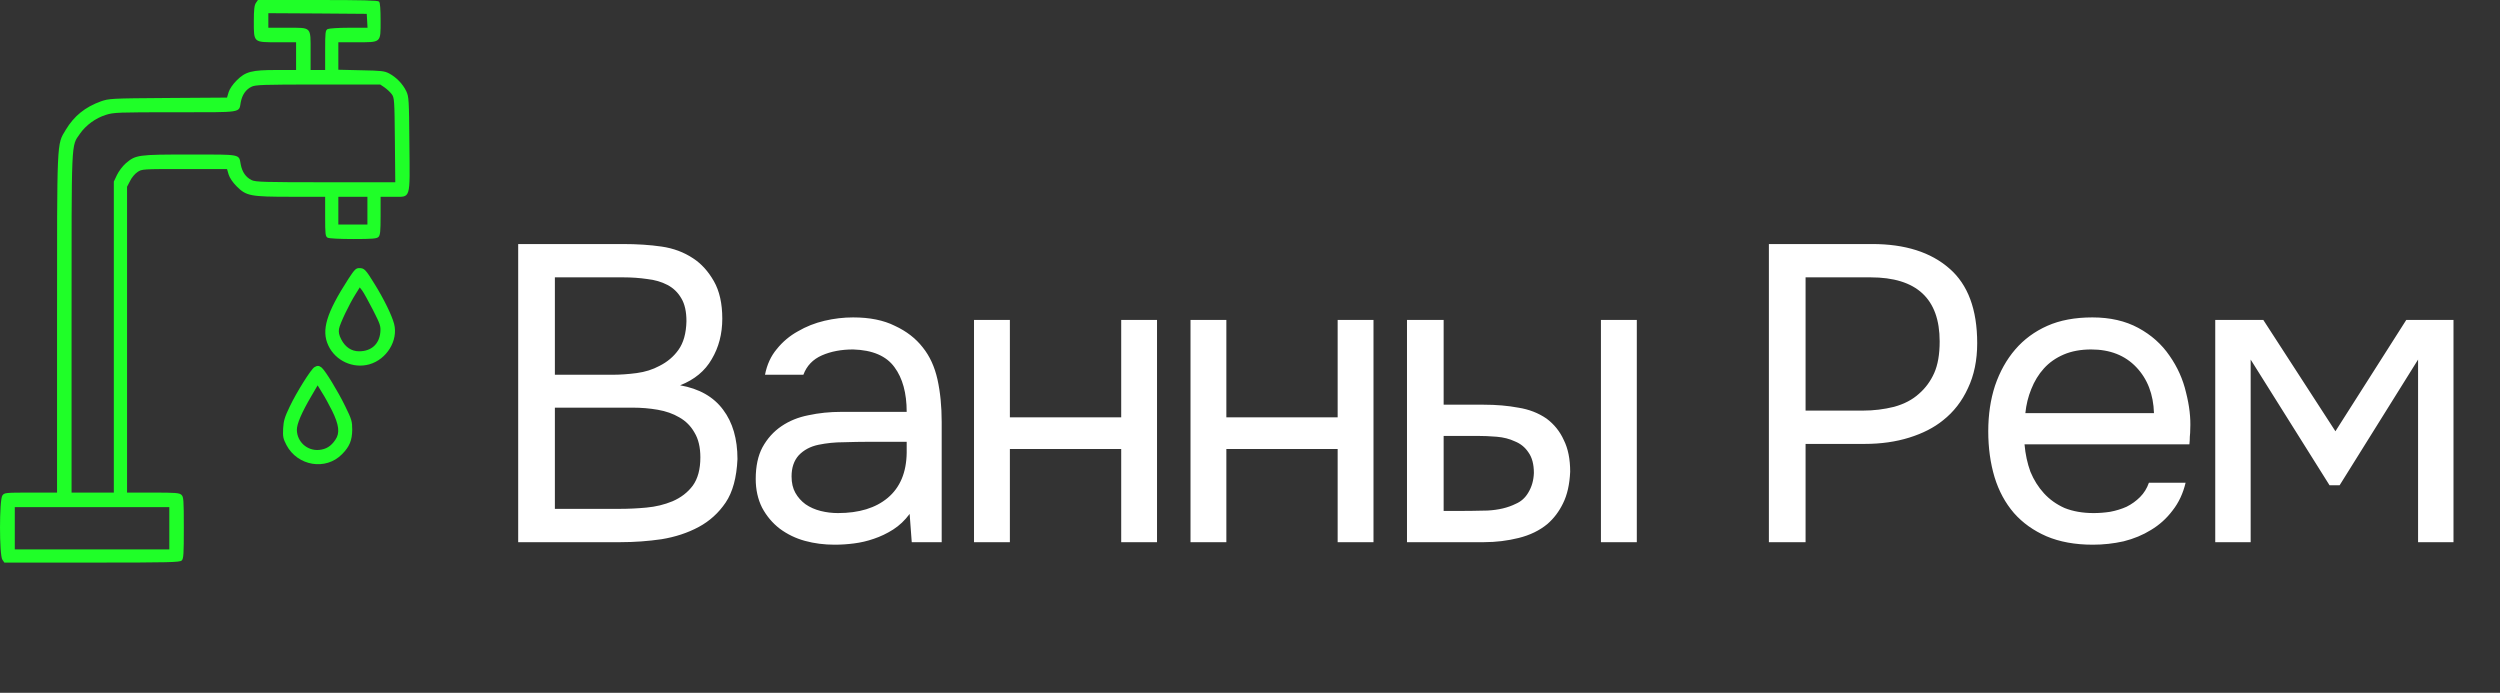 <?xml version="1.0" encoding="UTF-8"?> <svg xmlns="http://www.w3.org/2000/svg" width="83" height="23" viewBox="0 0 83 23" fill="none"><rect x="0" y="0" width="83" height="23" fill="#333333" stroke="none"/> <path d="M8.497 0.096C8.445 0.171 8.427 0.316 8.427 0.71C8.427 1.421 8.41 1.403 9.216 1.403H9.83V1.863V2.324H9.181C8.357 2.324 8.151 2.376 7.857 2.67C7.726 2.802 7.625 2.951 7.59 3.06L7.537 3.24L5.582 3.253C3.665 3.266 3.622 3.271 3.345 3.367C2.824 3.556 2.46 3.85 2.183 4.31C1.881 4.814 1.894 4.551 1.894 10.76V16.354H1.022C0.167 16.354 0.145 16.359 0.079 16.451C-0.026 16.596 -0.026 18.437 0.079 18.582L0.145 18.678H3.056C5.643 18.678 5.972 18.669 6.033 18.608C6.095 18.551 6.103 18.389 6.103 17.521C6.103 16.587 6.095 16.495 6.024 16.429C5.954 16.363 5.823 16.354 5.082 16.354H4.218V11.277V6.2L4.319 6.007C4.371 5.897 4.481 5.766 4.564 5.713C4.709 5.612 4.731 5.612 6.125 5.612H7.537L7.59 5.792C7.625 5.906 7.726 6.055 7.857 6.187C8.177 6.507 8.309 6.533 9.664 6.533H10.795V7.191C10.795 7.791 10.803 7.848 10.878 7.892C10.931 7.918 11.286 7.936 11.733 7.936C12.369 7.936 12.509 7.923 12.566 7.866C12.623 7.809 12.636 7.682 12.636 7.164V6.533H13.053C13.649 6.533 13.61 6.665 13.592 4.77C13.579 3.297 13.575 3.214 13.487 3.025C13.373 2.789 13.162 2.569 12.926 2.442C12.763 2.355 12.663 2.346 11.992 2.333L11.233 2.315V1.859V1.403H11.838C12.667 1.403 12.636 1.429 12.636 0.684C12.636 0.294 12.619 0.088 12.584 0.053C12.544 0.013 12.031 7.24383e-06 10.549 7.24383e-06H8.563L8.497 0.096ZM12.189 0.688L12.202 0.921H11.584C11.242 0.921 10.926 0.943 10.878 0.965C10.803 1.008 10.795 1.065 10.795 1.666V2.324H10.554H10.312V1.701C10.312 0.877 10.352 0.921 9.536 0.921H8.909V0.68V0.438L10.545 0.447L12.176 0.46L12.189 0.688ZM12.768 2.903C12.847 2.96 12.956 3.06 13.005 3.126C13.092 3.245 13.097 3.31 13.11 4.652L13.123 6.051H10.812C8.773 6.051 8.488 6.042 8.357 5.981C8.164 5.888 8.041 5.713 7.993 5.463C7.927 5.108 8.032 5.13 6.305 5.13C4.577 5.13 4.507 5.139 4.174 5.424C4.069 5.516 3.942 5.687 3.885 5.805L3.779 6.029V11.189V16.354H3.078H2.376V10.729C2.376 4.516 2.359 4.871 2.653 4.442C2.85 4.157 3.174 3.92 3.512 3.815C3.771 3.731 3.915 3.727 5.818 3.727C8.089 3.727 7.927 3.753 7.993 3.394C8.041 3.148 8.16 2.973 8.348 2.881C8.475 2.815 8.747 2.806 10.558 2.806H12.623L12.768 2.903ZM12.198 6.993V7.454H11.716H11.233V6.993V6.533H11.716H12.198V6.993ZM5.621 17.538V18.24H3.056H0.491V17.538V16.837H3.056H5.621V17.538Z" fill="#1FFF28"></path> <path d="M11.566 9.26C10.834 10.396 10.663 10.961 10.9 11.47C11.137 11.979 11.72 12.246 12.259 12.097C12.838 11.935 13.228 11.303 13.084 10.751C13.009 10.466 12.742 9.922 12.443 9.44C12.141 8.949 12.097 8.901 11.93 8.901C11.816 8.901 11.773 8.944 11.566 9.26ZM12.378 10.282C12.623 10.764 12.645 10.825 12.627 11.031C12.592 11.422 12.329 11.663 11.922 11.663C11.667 11.663 11.461 11.523 11.33 11.268C11.255 11.124 11.238 11.031 11.255 10.918C11.286 10.742 11.601 10.085 11.808 9.76L11.944 9.541L12.027 9.65C12.071 9.707 12.229 9.992 12.378 10.282Z" fill="#1FFF28"></path> <path d="M10.44 12.189C10.326 12.255 9.843 13.027 9.62 13.496C9.449 13.851 9.414 13.974 9.4 14.228C9.387 14.5 9.4 14.561 9.51 14.776C9.878 15.473 10.817 15.631 11.356 15.079C11.606 14.829 11.689 14.618 11.694 14.272C11.694 13.987 11.676 13.925 11.461 13.487C11.22 12.991 10.795 12.294 10.672 12.198C10.589 12.136 10.536 12.132 10.44 12.189ZM11.023 13.632C11.255 14.101 11.29 14.377 11.137 14.596C10.988 14.82 10.825 14.916 10.589 14.938C10.198 14.969 9.865 14.671 9.856 14.276C9.852 14.079 10.01 13.706 10.343 13.14L10.545 12.794L10.69 13.031C10.773 13.158 10.922 13.43 11.023 13.632Z" fill="#1FFF28"></path> <path d="M17.204 8.102H20.676C21.152 8.102 21.581 8.13 21.964 8.186C22.356 8.242 22.706 8.373 23.014 8.578C23.285 8.755 23.513 9.007 23.7 9.334C23.887 9.661 23.98 10.076 23.98 10.58C23.98 11.084 23.863 11.532 23.63 11.924C23.406 12.316 23.056 12.605 22.58 12.792C23.215 12.904 23.691 13.175 24.008 13.604C24.325 14.024 24.484 14.57 24.484 15.242C24.456 15.858 24.325 16.339 24.092 16.684C23.859 17.029 23.56 17.3 23.196 17.496C22.832 17.692 22.421 17.827 21.964 17.902C21.516 17.967 21.063 18 20.606 18H17.204V8.102ZM18.422 9.208V12.442H20.326C20.587 12.442 20.858 12.423 21.138 12.386C21.418 12.349 21.67 12.269 21.894 12.148C22.155 12.017 22.365 11.84 22.524 11.616C22.692 11.383 22.781 11.065 22.79 10.664C22.79 10.347 22.734 10.095 22.622 9.908C22.51 9.712 22.356 9.563 22.16 9.46C21.964 9.357 21.74 9.292 21.488 9.264C21.236 9.227 20.97 9.208 20.69 9.208H18.422ZM20.564 16.894C20.863 16.894 21.161 16.88 21.46 16.852C21.768 16.824 22.057 16.754 22.328 16.642C22.608 16.521 22.832 16.348 23 16.124C23.168 15.891 23.252 15.578 23.252 15.186C23.252 14.85 23.187 14.575 23.056 14.36C22.935 14.145 22.767 13.977 22.552 13.856C22.347 13.735 22.109 13.651 21.838 13.604C21.567 13.557 21.292 13.534 21.012 13.534H18.422V16.894H20.564ZM30.2 17.062C30.041 17.277 29.859 17.449 29.654 17.58C29.448 17.711 29.234 17.813 29.01 17.888C28.795 17.963 28.576 18.014 28.352 18.042C28.137 18.07 27.922 18.084 27.708 18.084C27.363 18.084 27.036 18.042 26.728 17.958C26.42 17.874 26.14 17.739 25.888 17.552C25.645 17.365 25.449 17.132 25.3 16.852C25.16 16.572 25.09 16.255 25.09 15.9C25.09 15.48 25.165 15.13 25.314 14.85C25.473 14.561 25.683 14.327 25.944 14.15C26.205 13.973 26.504 13.851 26.84 13.786C27.185 13.711 27.549 13.674 27.932 13.674H30.102C30.102 13.049 29.966 12.554 29.696 12.19C29.425 11.817 28.968 11.621 28.324 11.602C27.932 11.602 27.587 11.667 27.288 11.798C26.989 11.929 26.784 12.143 26.672 12.442H25.398C25.463 12.106 25.594 11.821 25.79 11.588C25.986 11.345 26.219 11.149 26.49 11C26.761 10.841 27.055 10.725 27.372 10.65C27.689 10.575 28.006 10.538 28.324 10.538C28.875 10.538 29.337 10.631 29.71 10.818C30.093 10.995 30.401 11.233 30.634 11.532C30.867 11.821 31.03 12.176 31.124 12.596C31.217 13.016 31.264 13.487 31.264 14.01V18H30.27L30.2 17.062ZM28.8 14.668C28.576 14.668 28.314 14.673 28.016 14.682C27.727 14.682 27.447 14.71 27.176 14.766C26.905 14.822 26.686 14.939 26.518 15.116C26.359 15.293 26.28 15.527 26.28 15.816C26.28 16.031 26.322 16.213 26.406 16.362C26.49 16.511 26.602 16.637 26.742 16.74C26.891 16.843 27.059 16.917 27.246 16.964C27.433 17.011 27.624 17.034 27.82 17.034C28.52 17.034 29.07 16.866 29.472 16.53C29.883 16.185 30.093 15.685 30.102 15.032V14.668H28.8ZM32.337 18V10.622H33.528V13.856H37.224V10.622H38.413V18H37.224V14.906H33.528V18H32.337ZM39.525 18V10.622H40.715V13.856H44.41V10.622H45.6V18H44.41V14.906H40.715V18H39.525ZM46.712 10.622H47.929V13.436H49.26C49.679 13.436 50.062 13.469 50.407 13.534C50.762 13.59 51.075 13.711 51.346 13.898C51.597 14.085 51.789 14.323 51.919 14.612C52.059 14.892 52.13 15.242 52.13 15.662C52.111 16.082 52.032 16.432 51.892 16.712C51.761 16.983 51.588 17.211 51.373 17.398C51.112 17.613 50.795 17.767 50.422 17.86C50.048 17.953 49.666 18 49.273 18H46.712V10.622ZM53.151 18V10.622H54.342V18H53.151ZM48.322 16.964C48.676 16.964 49.031 16.959 49.386 16.95C49.749 16.931 50.062 16.857 50.324 16.726C50.501 16.651 50.641 16.525 50.743 16.348C50.855 16.161 50.916 15.947 50.925 15.704C50.925 15.415 50.865 15.186 50.743 15.018C50.632 14.85 50.482 14.729 50.295 14.654C50.118 14.57 49.917 14.519 49.694 14.5C49.469 14.481 49.25 14.472 49.035 14.472H47.929V16.964H48.322ZM58.727 18V8.102H62.157C63.249 8.102 64.103 8.373 64.719 8.914C65.335 9.446 65.643 10.272 65.643 11.392C65.643 11.961 65.54 12.461 65.335 12.89C65.139 13.319 64.864 13.674 64.509 13.954C64.21 14.197 63.837 14.388 63.389 14.528C62.941 14.668 62.446 14.738 61.905 14.738H59.945V18H58.727ZM59.945 13.632H61.849C62.204 13.632 62.549 13.59 62.885 13.506C63.221 13.413 63.496 13.268 63.711 13.072C63.926 12.885 64.094 12.657 64.215 12.386C64.336 12.115 64.397 11.765 64.397 11.336C64.397 9.917 63.632 9.208 62.101 9.208H59.945V13.632ZM67.214 14.752C67.242 15.079 67.308 15.382 67.41 15.662C67.522 15.933 67.671 16.171 67.858 16.376C68.045 16.581 68.273 16.745 68.544 16.866C68.824 16.978 69.146 17.034 69.51 17.034C69.688 17.034 69.87 17.02 70.056 16.992C70.252 16.955 70.434 16.899 70.602 16.824C70.77 16.74 70.919 16.633 71.05 16.502C71.181 16.371 71.279 16.213 71.344 16.026H72.562C72.478 16.381 72.334 16.689 72.128 16.95C71.932 17.211 71.694 17.426 71.414 17.594C71.144 17.762 70.84 17.888 70.504 17.972C70.168 18.047 69.828 18.084 69.482 18.084C68.894 18.084 68.381 17.991 67.942 17.804C67.513 17.617 67.153 17.361 66.864 17.034C66.575 16.698 66.36 16.301 66.22 15.844C66.08 15.377 66.01 14.869 66.01 14.318C66.01 13.767 66.085 13.263 66.234 12.806C66.393 12.339 66.617 11.938 66.906 11.602C67.195 11.266 67.55 11.005 67.97 10.818C68.39 10.631 68.889 10.538 69.468 10.538C70.056 10.538 70.565 10.655 70.994 10.888C71.424 11.121 71.769 11.429 72.03 11.812C72.291 12.185 72.474 12.591 72.576 13.03C72.688 13.469 72.735 13.875 72.716 14.248C72.716 14.332 72.712 14.416 72.702 14.5C72.702 14.584 72.698 14.668 72.688 14.752H67.214ZM71.512 13.716C71.493 13.091 71.297 12.582 70.924 12.19C70.551 11.798 70.052 11.602 69.426 11.602C69.081 11.602 68.778 11.658 68.516 11.77C68.255 11.882 68.035 12.036 67.858 12.232C67.681 12.428 67.541 12.657 67.438 12.918C67.335 13.17 67.27 13.436 67.242 13.716H71.512ZM73.546 10.622H75.142L77.536 14.318L79.888 10.622H81.456V18H80.28V11.938L77.676 16.11H77.34L74.722 11.938V18H73.546V10.622Z" fill="white"></path> </svg> 